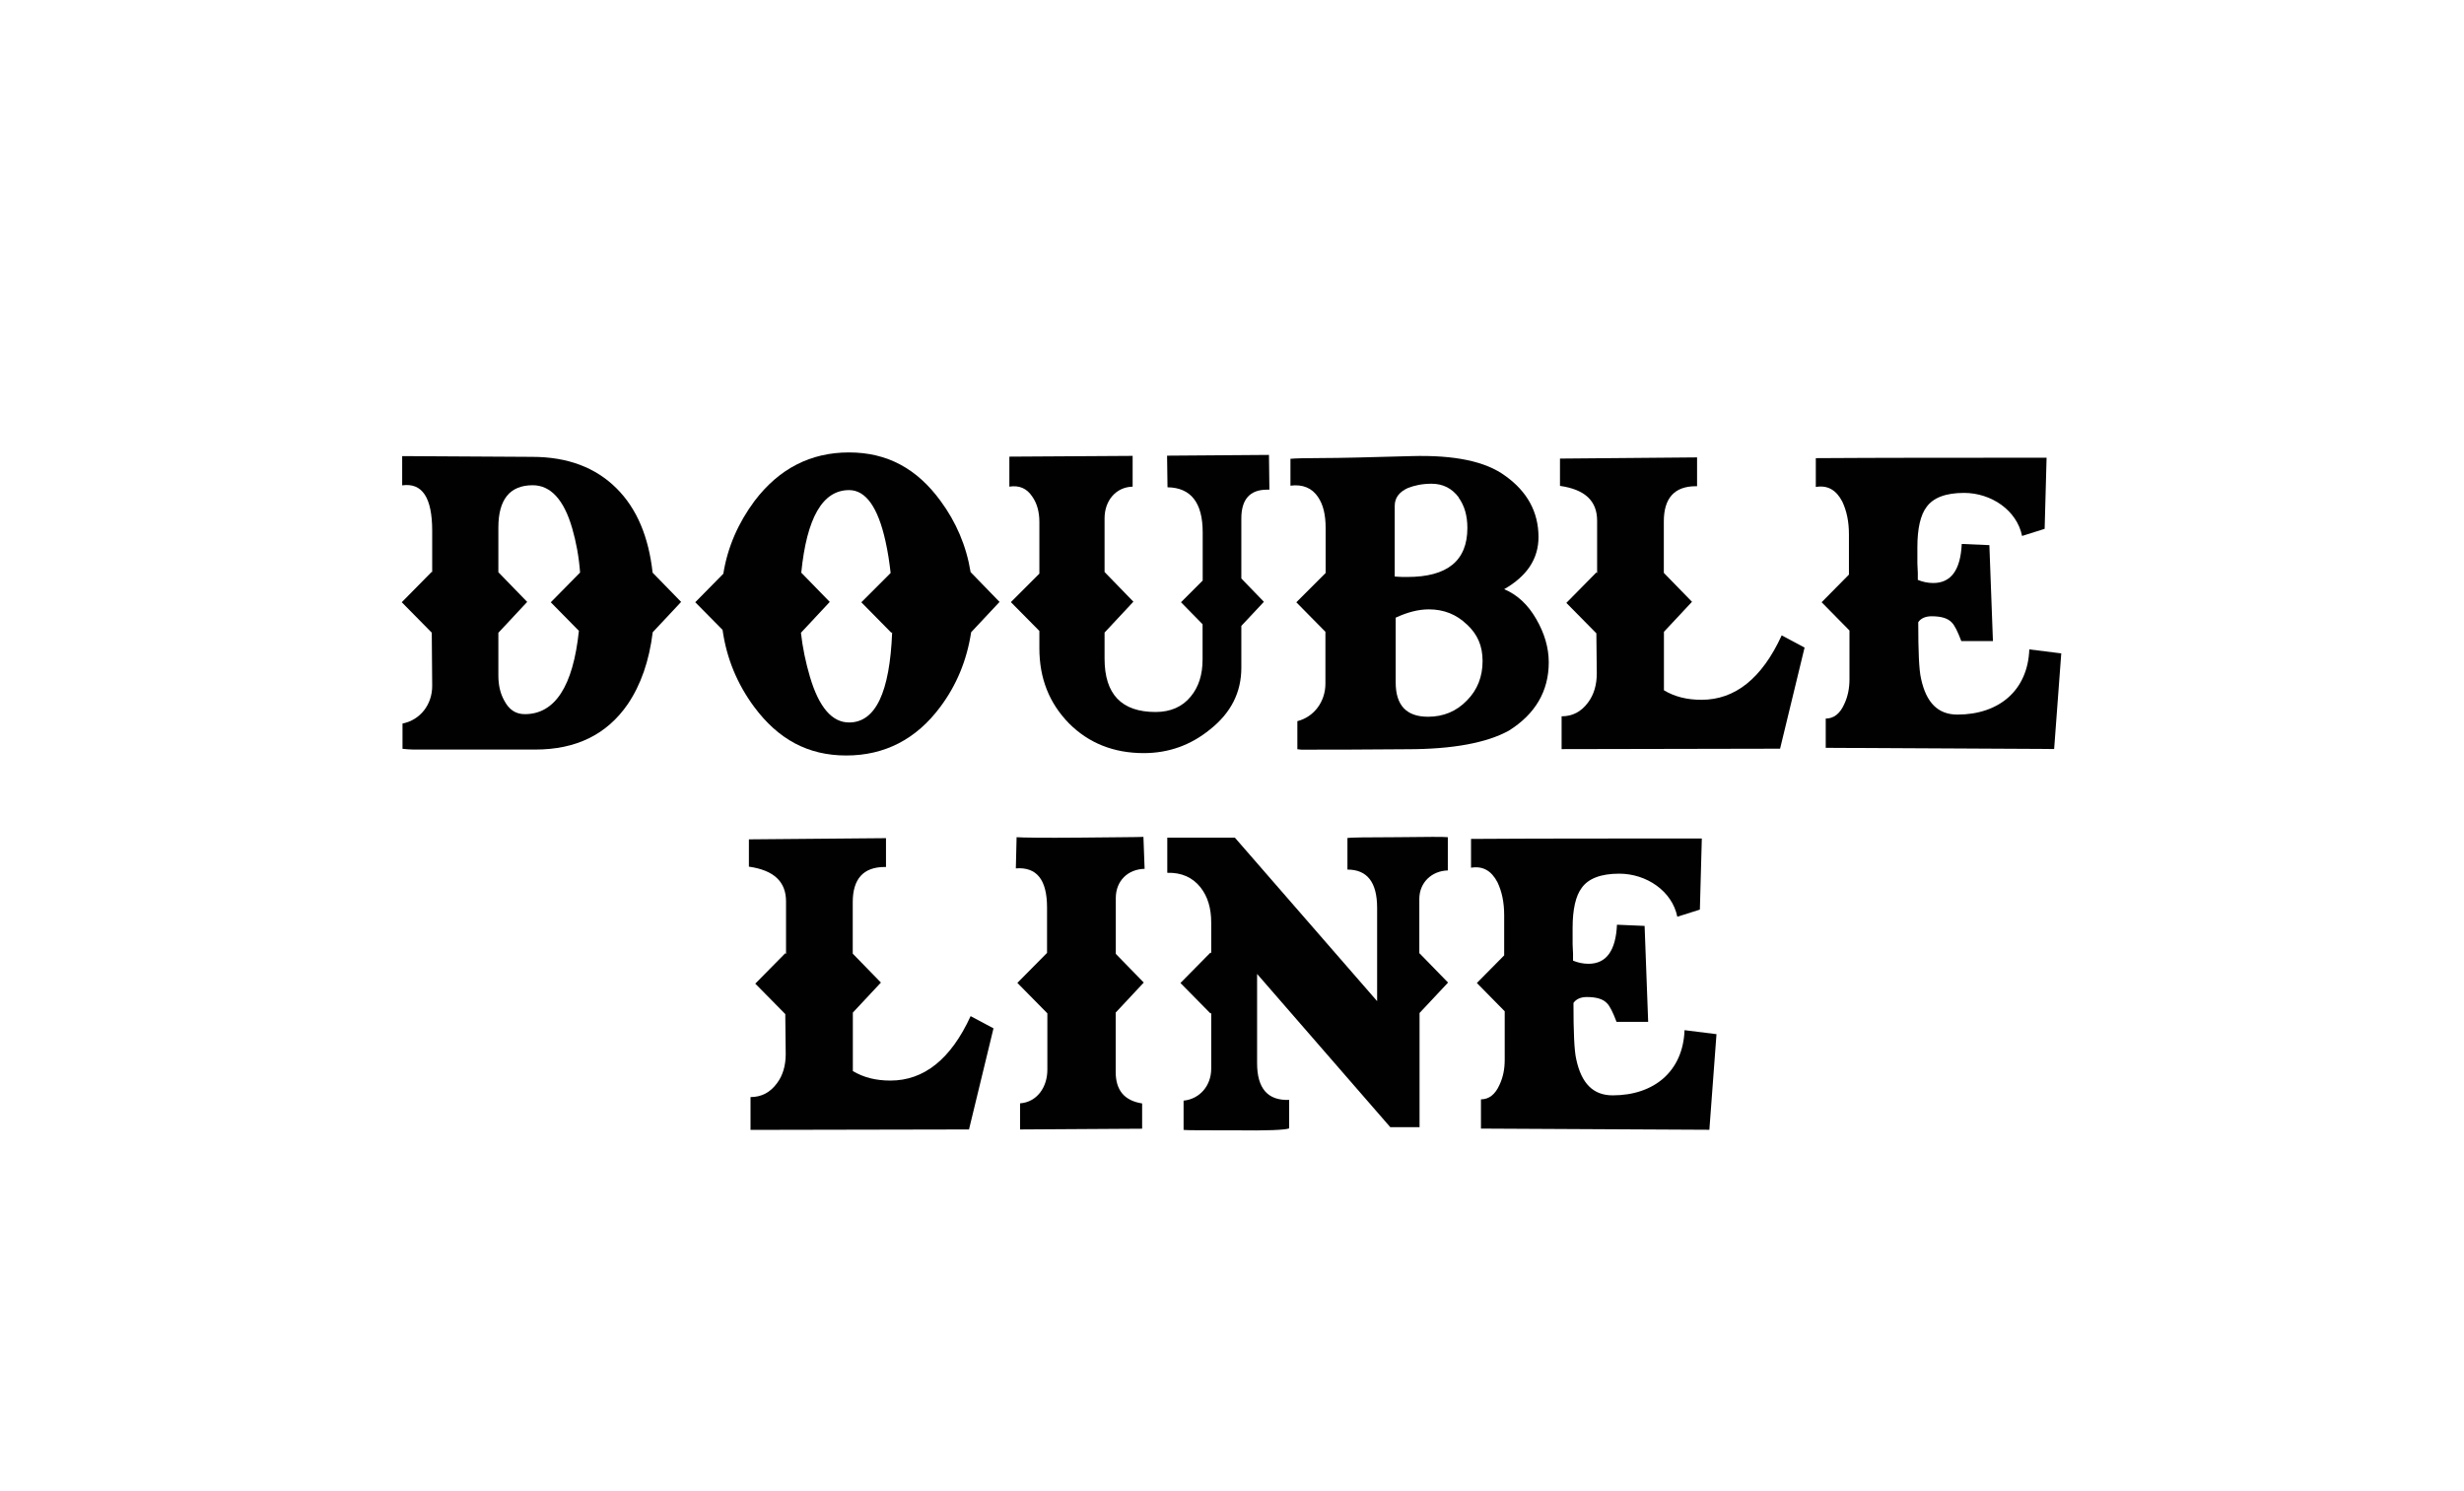 <?xml version="1.0" encoding="UTF-8"?>
<svg id="Layer_1" data-name="Layer 1" xmlns="http://www.w3.org/2000/svg" viewBox="0 0 228.27 138.15">
  <defs>
    <style>
      .cls-1 {
        fill: #010101;
        stroke-width: 0px;
      }
    </style>
  </defs>
  <path class="cls-1" d="M63.11,55.76l-2.64,2.82c-.33,2.67-1.1,4.87-2.31,6.66-1.94,2.82-4.79,4.21-8.57,4.21h-11.31c-.33,0-.66-.04-.99-.07v-2.34c1.65-.33,2.75-1.76,2.75-3.48l-.04-4.94-2.78-2.82,2.78-2.82.04.04v-3.84c0-3.08-.92-4.47-2.78-4.21v-2.71l12.04.07c3.29,0,5.89.99,7.83,2.93,1.87,1.87,2.96,4.47,3.33,7.8l2.64,2.71ZM51.03,55.8l2.71-2.75c-.11-1.5-.37-2.85-.73-4.1-.77-2.67-2.01-3.99-3.66-3.99-2.12,0-3.18,1.32-3.18,3.92v4.14l2.67,2.75-2.67,2.86v3.95c0,.92.18,1.68.55,2.34.44.84,1.06,1.25,1.9,1.25,2.78,0,4.47-2.56,5.01-7.72l-2.6-2.64Z"/>
  <path class="cls-1" d="M92.61,55.76l-2.64,2.82c-.4,2.6-1.35,4.9-2.86,6.92-2.23,3-5.16,4.5-8.71,4.5s-6.3-1.5-8.53-4.5c-1.57-2.12-2.56-4.5-2.93-7.14l-2.53-2.56,2.6-2.64c.4-2.49,1.39-4.72,2.89-6.74,2.27-3,5.2-4.5,8.75-4.5s6.3,1.5,8.49,4.5c1.43,1.94,2.38,4.14,2.78,6.59l2.67,2.75ZM79.8,55.8l2.71-2.71c-.11-.99-.26-1.98-.48-2.96-.7-3.15-1.83-4.72-3.37-4.72-2.45,0-3.92,2.56-4.43,7.65l2.64,2.71-2.67,2.86c.15,1.35.44,2.75.84,4.1.84,2.82,2.05,4.21,3.62,4.21,2.45,0,3.77-2.78,3.99-8.35l-.07.04-2.78-2.82Z"/>
  <path class="cls-1" d="M109.41,55.8l2.01-2.01v-4.47c0-2.75-1.1-4.14-3.26-4.17l-.04-2.93,9.44-.07.04,3.22h-.22c-1.57,0-2.38.88-2.38,2.67v5.56l2.09,2.16-2.09,2.23v3.88c0,2.27-.95,4.17-2.89,5.71-1.79,1.46-3.84,2.2-6.15,2.2-2.78,0-5.09-.92-6.92-2.75-1.83-1.87-2.75-4.17-2.75-6.96v-1.61l-2.64-2.67,2.64-2.64v-4.8c0-.92-.22-1.72-.66-2.34-.51-.77-1.21-1.06-2.12-.92v-2.78l11.42-.07v2.85c-1.57.04-2.6,1.32-2.6,2.93v4.98l2.67,2.75-2.67,2.86v2.42c0,3.29,1.57,4.94,4.72,4.94,1.39,0,2.49-.48,3.26-1.43.73-.88,1.1-2.01,1.1-3.44v-3.26l-2.01-2.05Z"/>
  <path class="cls-1" d="M120.1,55.8l2.71-2.71v-4.17c0-1.21-.22-2.16-.7-2.86-.55-.84-1.43-1.21-2.56-1.06v-2.49c.4-.04,1.39-.07,2.96-.07s4.36-.07,8.27-.18c3.95-.11,6.84.48,8.67,1.83,2.05,1.46,3.08,3.37,3.08,5.67,0,2.01-1.06,3.62-3.18,4.83,1.21.51,2.2,1.43,2.96,2.75.77,1.32,1.17,2.67,1.17,4.03,0,2.67-1.25,4.8-3.7,6.33-2.05,1.13-5.2,1.72-9.41,1.72-4.21.04-7.47.04-9.81.04l-.37-.04v-2.6c1.57-.4,2.6-1.83,2.6-3.48v-4.8l-2.71-2.75ZM135.15,46.1c-.62-.84-1.46-1.28-2.53-1.28-.84,0-1.57.15-2.2.4-.81.37-1.21.92-1.21,1.65v6.55c.4.04.8.04,1.17.04,3.7,0,5.56-1.5,5.56-4.54,0-1.13-.26-2.05-.81-2.82ZM135.88,57.85c-.95-.92-2.12-1.39-3.51-1.39-.95,0-1.98.26-3.07.77v6c0,2.12.99,3.18,3,3.18,1.43,0,2.64-.51,3.59-1.5.99-.99,1.46-2.23,1.46-3.66s-.48-2.49-1.46-3.4Z"/>
  <path class="cls-1" d="M154.15,53.09l2.6,2.67-2.6,2.78v5.42c.99.59,2.12.88,3.48.88,3.11,0,5.6-1.98,7.43-5.97l2.12,1.13-2.27,9.37-20.24.04v-3.04c1.03,0,1.83-.44,2.45-1.28.55-.73.81-1.65.81-2.71l-.04-3.7-2.78-2.82,2.78-2.82.07.07v-4.87c0-1.83-1.13-2.89-3.44-3.22v-2.53l12.7-.11v2.67h-.11c-1.98,0-2.97,1.1-2.97,3.26v4.76Z"/>
  <path class="cls-1" d="M168.76,55.8l2.53-2.56v-3.73c0-1.21-.22-2.2-.62-3.04-.55-1.06-1.35-1.54-2.45-1.35v-2.67c5.82-.04,12.92-.04,21.38-.04l-.18,6.59-2.09.66c-.48-2.38-2.86-3.99-5.38-3.99-1.68,0-2.86.44-3.48,1.32-.55.73-.84,1.98-.84,3.7v1.5c0-.11,0,.18.04.88v.66c.44.18.92.29,1.43.29,1.65,0,2.53-1.21,2.64-3.62l2.56.11.33,8.89h-2.93c-.33-.88-.62-1.46-.88-1.72-.37-.4-.99-.58-1.87-.58-.55,0-.99.18-1.24.55,0,2.67.07,4.43.26,5.23.48,2.23,1.57,3.33,3.37,3.33,3.84,0,6.52-2.23,6.66-6.04l2.96.37-.66,8.86-21.16-.11v-2.71c.73,0,1.32-.44,1.72-1.35.33-.7.48-1.46.48-2.31v-4.5l-2.56-2.6Z"/>
  <path class="cls-1" d="M79.01,88.37l2.6,2.67-2.6,2.78v5.42c.99.59,2.12.88,3.48.88,3.11,0,5.6-1.98,7.43-5.97l2.12,1.13-2.27,9.37-20.24.04v-3.04c1.03,0,1.83-.44,2.45-1.28.55-.73.81-1.65.81-2.71l-.04-3.7-2.78-2.82,2.78-2.82.07.07v-4.87c0-1.83-1.13-2.89-3.44-3.22v-2.53l12.7-.11v2.67h-.11c-1.98,0-2.97,1.1-2.97,3.26v4.76Z"/>
  <path class="cls-1" d="M103.36,88.37l2.6,2.67-2.6,2.78v5.49c0,1.72.81,2.67,2.45,2.93v2.34l-11.31.07v-2.42c1.57-.11,2.53-1.5,2.53-3.11v-5.23l-2.78-2.82,2.75-2.78v-4.21c0-2.56-.95-3.77-2.89-3.62l.07-2.89c.51.04,2.45.07,5.86.04,3.4-.04,5.34-.04,5.89-.07l.11,2.96c-1.57.04-2.67,1.13-2.67,2.71v5.16Z"/>
  <path class="cls-1" d="M131.51,88.33l2.64,2.71-2.64,2.82v10.58h-2.71l-12.34-14.2v8.27c0,2.34.99,3.48,2.97,3.4v2.64c-.37.15-2.05.22-5.02.18-2.96,0-4.58,0-4.76-.04v-2.71c1.5-.15,2.56-1.39,2.56-2.96v-5.16l-.07.04-2.78-2.82,2.78-2.82.07.07v-2.85c0-1.35-.33-2.42-.99-3.26-.73-.92-1.76-1.39-3.08-1.35v-3.26h6.26l13.18,15.15v-8.64c0-2.38-.92-3.55-2.75-3.55v-2.93c.26-.04,1.79-.07,4.61-.07,2.82-.04,4.39-.04,4.69,0v3.08c-1.5.04-2.64,1.13-2.64,2.64v5.05Z"/>
  <path class="cls-1" d="M136.82,91.08l2.53-2.56v-3.73c0-1.21-.22-2.2-.62-3.04-.55-1.06-1.35-1.54-2.45-1.35v-2.67c5.82-.04,12.92-.04,21.38-.04l-.18,6.59-2.09.66c-.48-2.38-2.86-3.99-5.38-3.99-1.68,0-2.86.44-3.48,1.32-.55.73-.84,1.98-.84,3.7v1.5c0-.11,0,.18.04.88v.66c.44.18.92.29,1.43.29,1.65,0,2.53-1.21,2.64-3.62l2.56.11.33,8.89h-2.93c-.33-.88-.62-1.46-.88-1.72-.37-.4-.99-.58-1.87-.58-.55,0-.99.18-1.24.55,0,2.67.07,4.43.26,5.23.48,2.23,1.57,3.33,3.37,3.33,3.84,0,6.52-2.23,6.66-6.04l2.96.37-.66,8.86-21.16-.11v-2.71c.73,0,1.32-.44,1.72-1.35.33-.7.48-1.46.48-2.31v-4.5l-2.56-2.6Z"/>
</svg>